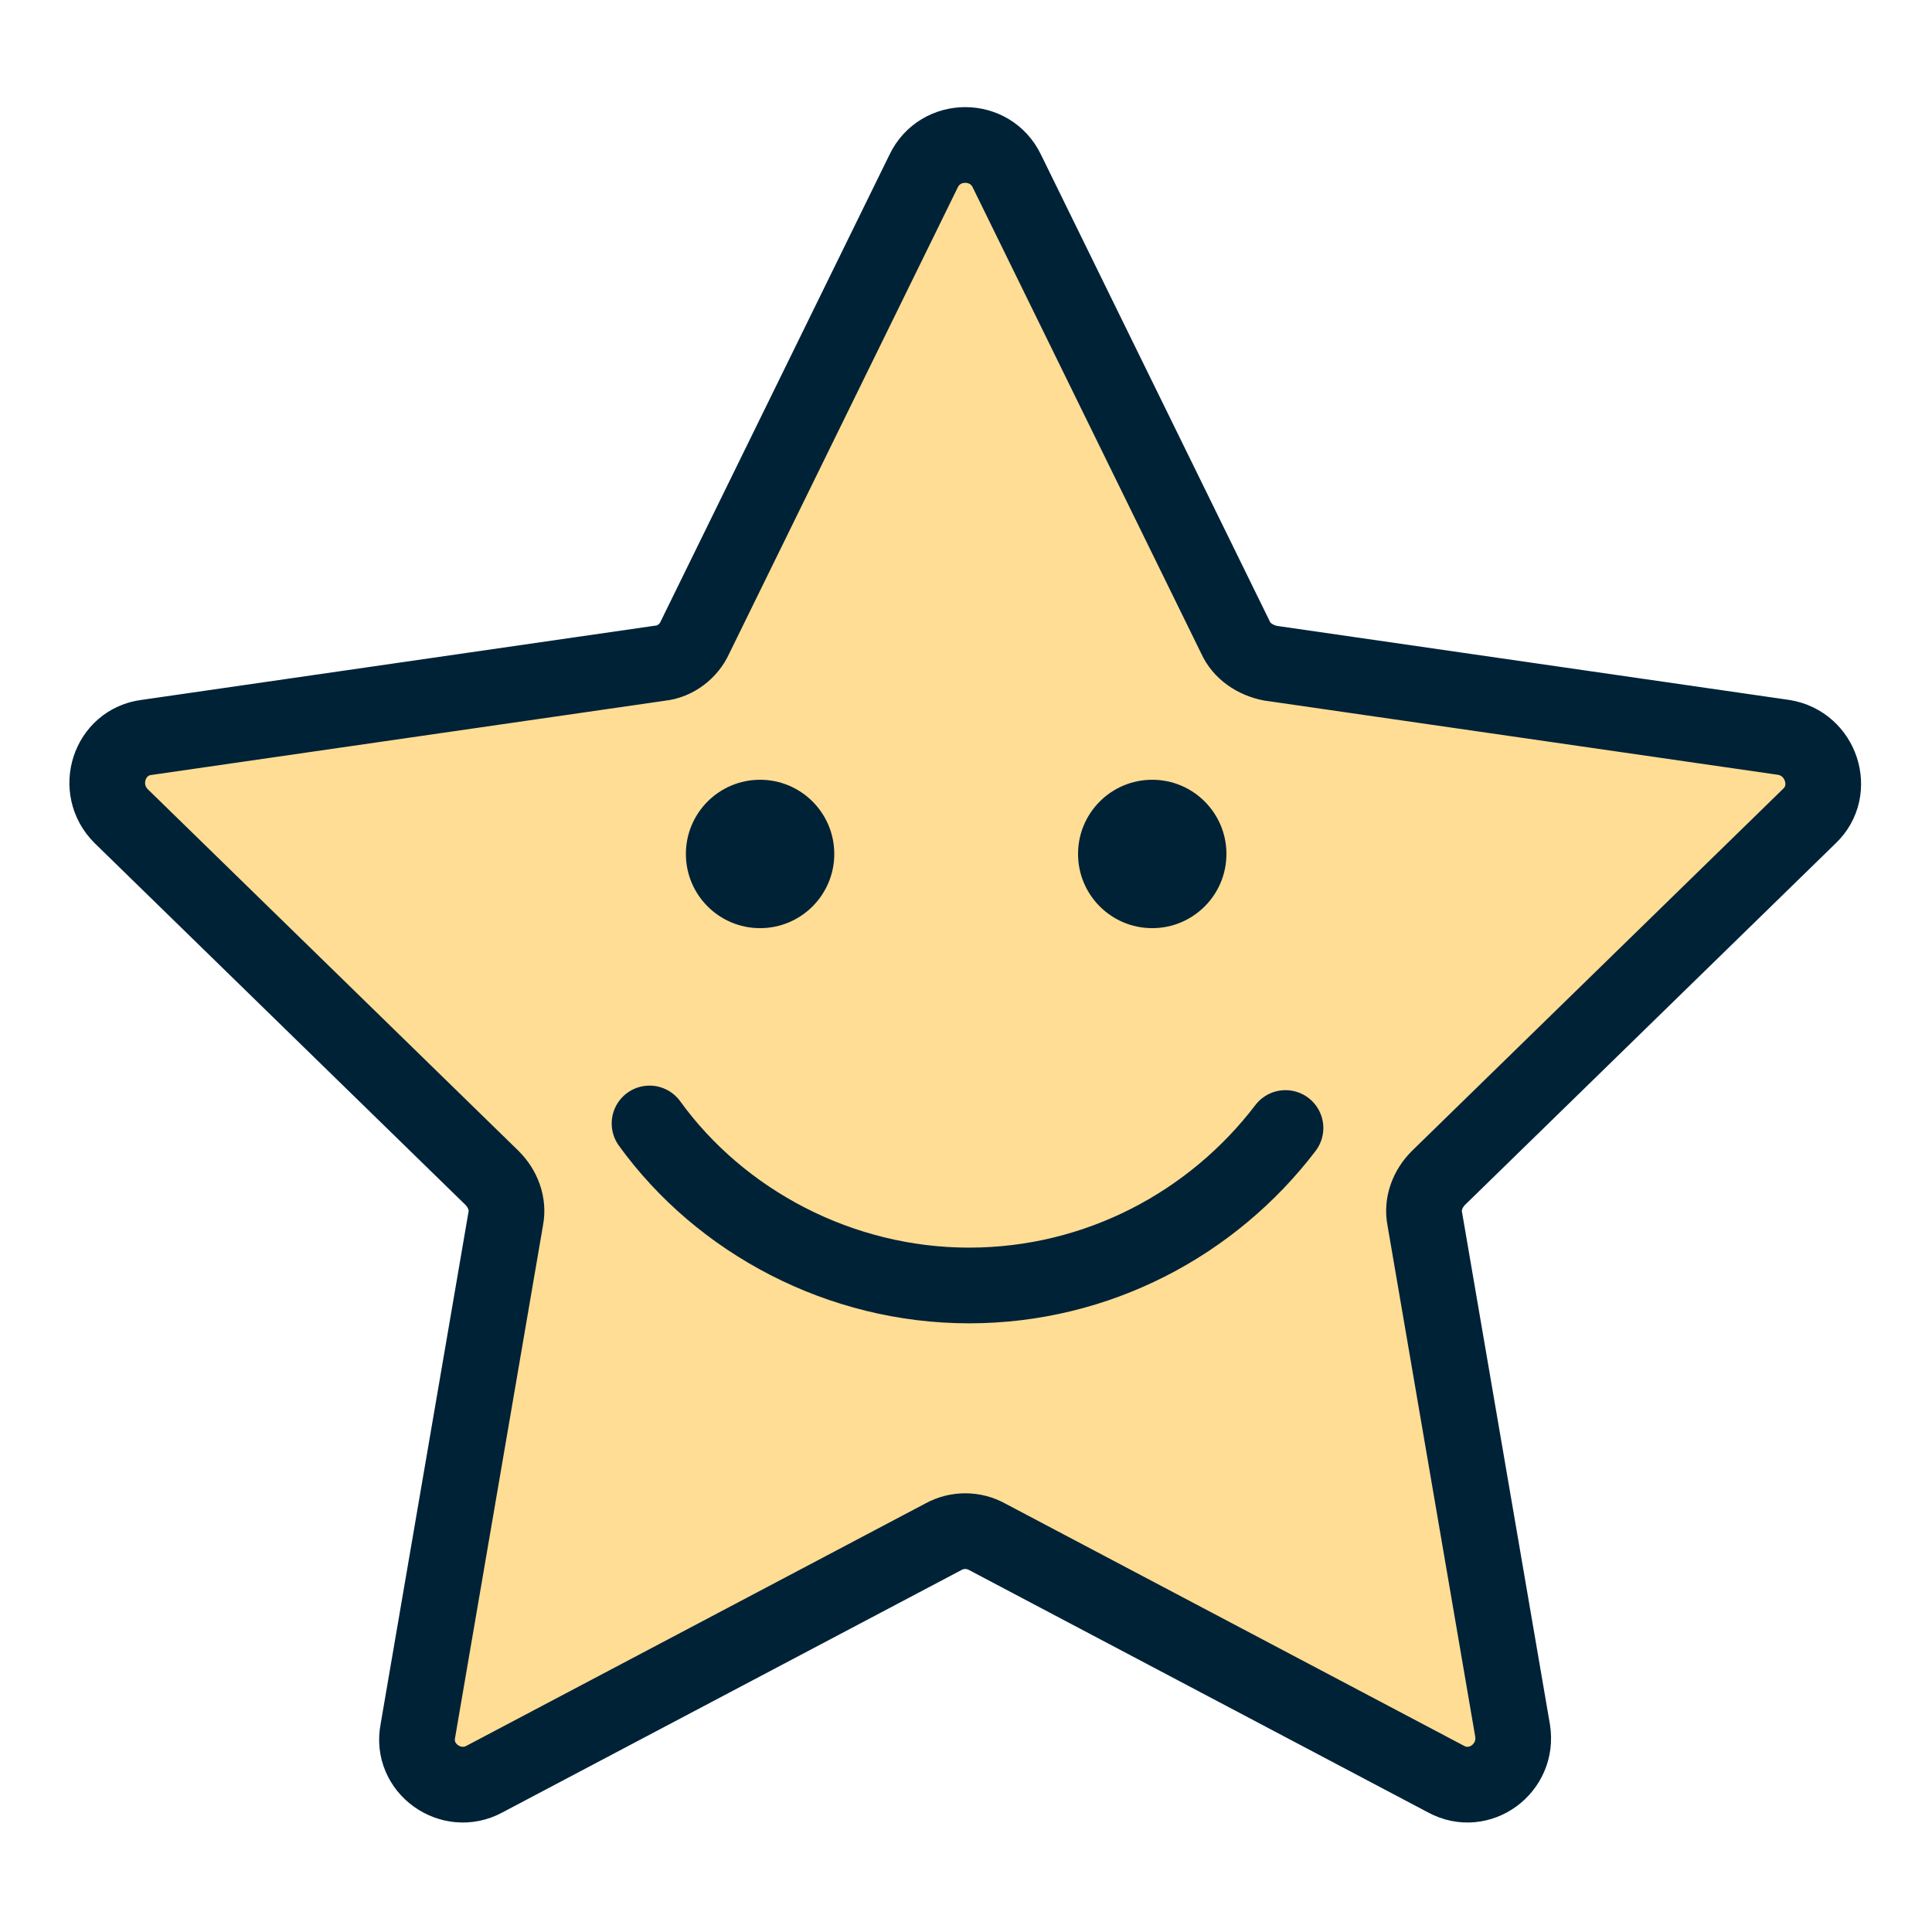 <?xml version="1.0" encoding="UTF-8"?>
<svg id="Capa_1" data-name="Capa 1" xmlns="http://www.w3.org/2000/svg" version="1.1" viewBox="0 0 127.6 127.6">
  <defs>
    <style>
      .cls-1 {
        fill: #002237;
        stroke-width: 0px;
      }

      .cls-2 {
        fill: #ffdd94;
      }

      .cls-2, .cls-3 {
        stroke: #002237;
        stroke-linecap: round;
        stroke-linejoin: round;
        stroke-width: 5px;
      }

      .cls-3 {
        fill: none;
      }
    </style>
  </defs>
  <path class="cls-2" d="M66.5,11.3l15.1,30.8c.4.9,1.3,1.5,2.3,1.7l33.9,4.9c2.5.4,3.5,3.5,1.7,5.2l-24.5,23.9c-.7.7-1.1,1.7-.9,2.7l5.8,33.8c.4,2.5-2.2,4.4-4.4,3.2l-30.3-16c-.9-.5-2-.5-2.9,0l-30.3,16c-2.2,1.2-4.9-.7-4.4-3.2l5.8-33.8c.2-1-.2-2-.9-2.7l-24.5-23.9c-1.8-1.8-.8-4.9,1.7-5.2l33.9-4.9c1-.1,1.9-.8,2.3-1.7l15.1-30.8c1.1-2.3,4.4-2.3,5.5,0Z"/>
  <path class="cls-3" d="M84.9,74.5c-4.8,6.3-12.4,10.4-20.9,10.4s-16.4-4.2-21.1-10.7"/>
  <circle class="cls-1" cx="50.2" cy="56.4" r="4.9"/>
  <circle class="cls-1" cx="76.1" cy="56.4" r="4.9"/>
</svg>